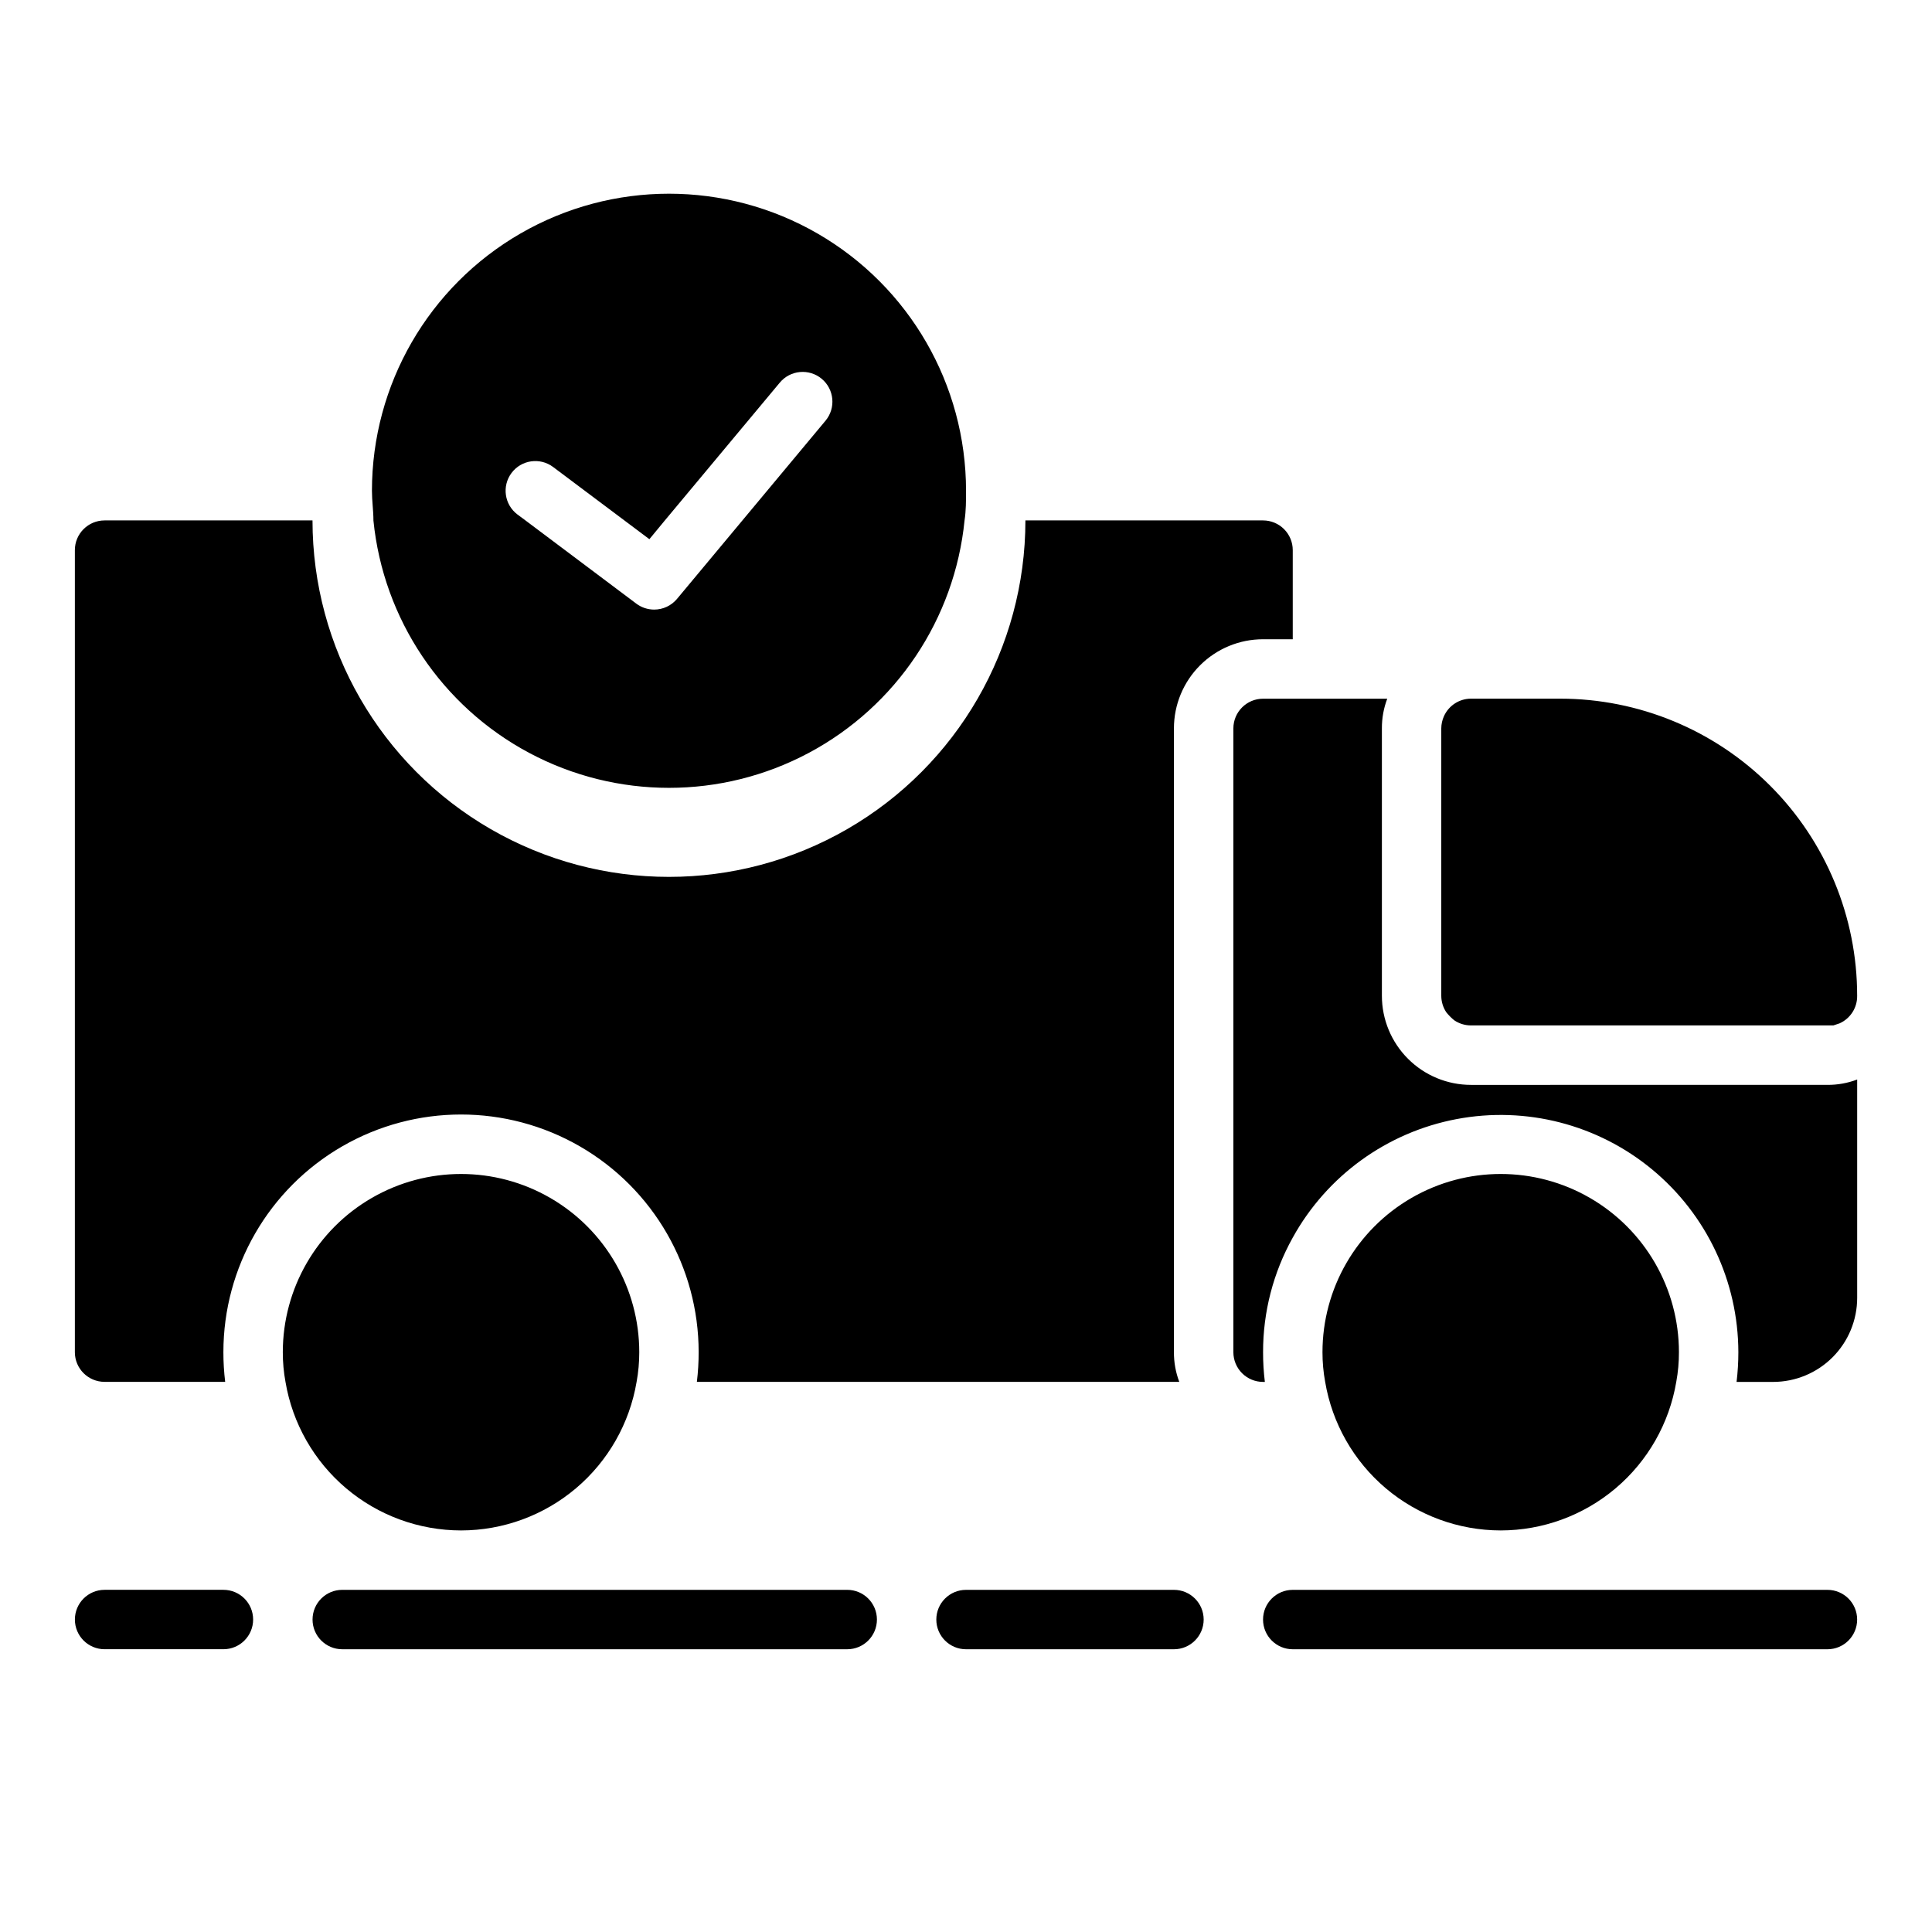 <?xml version="1.0" encoding="UTF-8"?>
<!-- Uploaded to: SVG Repo, www.svgrepo.com, Generator: SVG Repo Mixer Tools -->
<svg fill="#000000" width="800px" height="800px" version="1.1" viewBox="144 144 512 512" xmlns="http://www.w3.org/2000/svg">
 <path d="m163.84 502.34v-212.55c0-4.348 3.527-7.871 7.875-7.871h55.105-0.004c0 33.75 18.008 64.934 47.234 81.809s65.234 16.875 94.465 0c29.227-16.875 47.23-48.059 47.23-81.809h62.977c2.086 0 4.09 0.828 5.566 2.305 1.477 1.477 2.305 3.481 2.305 5.566v23.617h-7.871c-6.262 0-12.27 2.488-16.699 6.918-4.43 4.43-6.918 10.434-6.918 16.699v165.31c-0.016 2.688 0.465 5.356 1.418 7.871h-127.84c0.316-2.613 0.473-5.242 0.469-7.871 0-22.5-12-43.289-31.484-54.539-19.488-11.25-43.492-11.25-62.977 0-19.488 11.25-31.488 32.039-31.488 54.539-0.004 2.629 0.156 5.258 0.473 7.871h-31.961c-4.348 0-7.875-3.523-7.875-7.871zm365.58-87.93c1.305 0.875 2.84 1.34 4.41 1.336h96.039l1.652-0.551c2.871-1.293 4.699-4.172 4.644-7.32 0-20.879-8.293-40.902-23.059-55.664-14.762-14.762-34.785-23.059-55.664-23.059h-23.613c-3.094 0.008-5.898 1.824-7.164 4.644-0.461 1.016-0.703 2.117-0.711 3.231v70.848c0 1.57 0.465 3.106 1.34 4.406 0.629 0.785 1.34 1.5 2.125 2.129zm-326.21 150.91h-31.488c-4.348 0-7.875 3.523-7.875 7.871s3.527 7.871 7.875 7.871h31.488c4.348 0 7.871-3.523 7.871-7.871s-3.523-7.871-7.871-7.871zm39.754-283.39c0-2.598-0.395-5.195-0.395-7.871 0-28.125 15.004-54.113 39.359-68.176s54.363-14.062 78.719 0c24.359 14.062 39.363 40.051 39.363 68.176 0 2.676 0 5.273-0.395 7.871-2.621 26.125-18.098 49.223-41.262 61.586-23.164 12.363-50.969 12.363-74.129 0-23.164-12.363-38.641-35.461-41.262-61.586zm38.18-1.574 2.125 1.574 29.363 22.043h-0.004c1.363 1.02 3.023 1.574 4.727 1.574 2.34 0.004 4.562-1.035 6.059-2.836l17.32-20.781 22.043-26.449c2.781-3.348 2.324-8.316-1.023-11.102-3.348-2.781-8.32-2.324-11.102 1.023l-30.465 36.527-4.094 4.961-6.613-4.961-18.895-14.168h0.004c-3.481-2.609-8.414-1.906-11.023 1.574-2.606 3.477-1.902 8.41 1.578 11.02zm87.379 284.97h-133.82c-4.348 0-7.875 3.523-7.875 7.871s3.527 7.871 7.875 7.871h133.82c4.348 0 7.871-3.523 7.871-7.871s-3.523-7.871-7.871-7.871zm165.31-133.82c-6.266 0-12.273-2.488-16.699-6.918-4.43-4.43-6.918-10.438-6.918-16.699v-70.848c-0.016-2.691 0.465-5.359 1.418-7.875h-32.906c-4.348 0-7.871 3.527-7.871 7.875v165.31c0 2.086 0.828 4.09 2.305 5.566 1.477 1.477 3.481 2.305 5.566 2.305h0.473c-0.32-2.613-0.48-5.242-0.473-7.871-0.02-10.637 2.691-21.098 7.871-30.387 9.07-16.395 24.973-27.898 43.383-31.387s37.418 1.402 51.855 13.344c14.441 11.941 22.812 29.691 22.844 48.43 0 2.629-0.156 5.258-0.473 7.871h9.684c5.906 0 11.574-2.348 15.75-6.523 4.18-4.18 6.527-9.848 6.527-15.754v-57.859c-2.516 0.953-5.184 1.434-7.871 1.418zm7.871 118.08v-0.004c11.152-0.012 21.941-3.969 30.457-11.172s14.207-17.191 16.066-28.188c0.477-2.598 0.715-5.231 0.707-7.871 0-16.875-9-32.469-23.613-40.906s-32.621-8.438-47.234 0-23.617 24.031-23.617 40.906c-0.004 2.641 0.234 5.273 0.711 7.871 1.859 10.996 7.551 20.984 16.062 28.188 8.516 7.203 19.309 11.16 30.461 11.172zm-86.594 15.742h-55.102c-4.348 0-7.875 3.523-7.875 7.871s3.527 7.871 7.875 7.871h55.105-0.004c4.348 0 7.875-3.523 7.875-7.871s-3.527-7.871-7.875-7.871zm173.18 0h-141.7c-4.348 0-7.871 3.523-7.871 7.871s3.523 7.871 7.871 7.871h141.7c4.348 0 7.871-3.523 7.871-7.871s-3.523-7.871-7.871-7.871zm-362.11-15.746c11.152-0.012 21.941-3.969 30.457-11.172 8.516-7.203 14.207-17.191 16.066-28.188 0.477-2.598 0.711-5.231 0.707-7.871 0-16.875-9.004-32.469-23.617-40.906-14.613-8.438-32.617-8.438-47.23 0-14.613 8.438-23.617 24.031-23.617 40.906-0.004 2.641 0.23 5.273 0.711 7.871 1.855 10.996 7.547 20.984 16.062 28.188s19.305 11.16 30.461 11.172z"/>
</svg>
